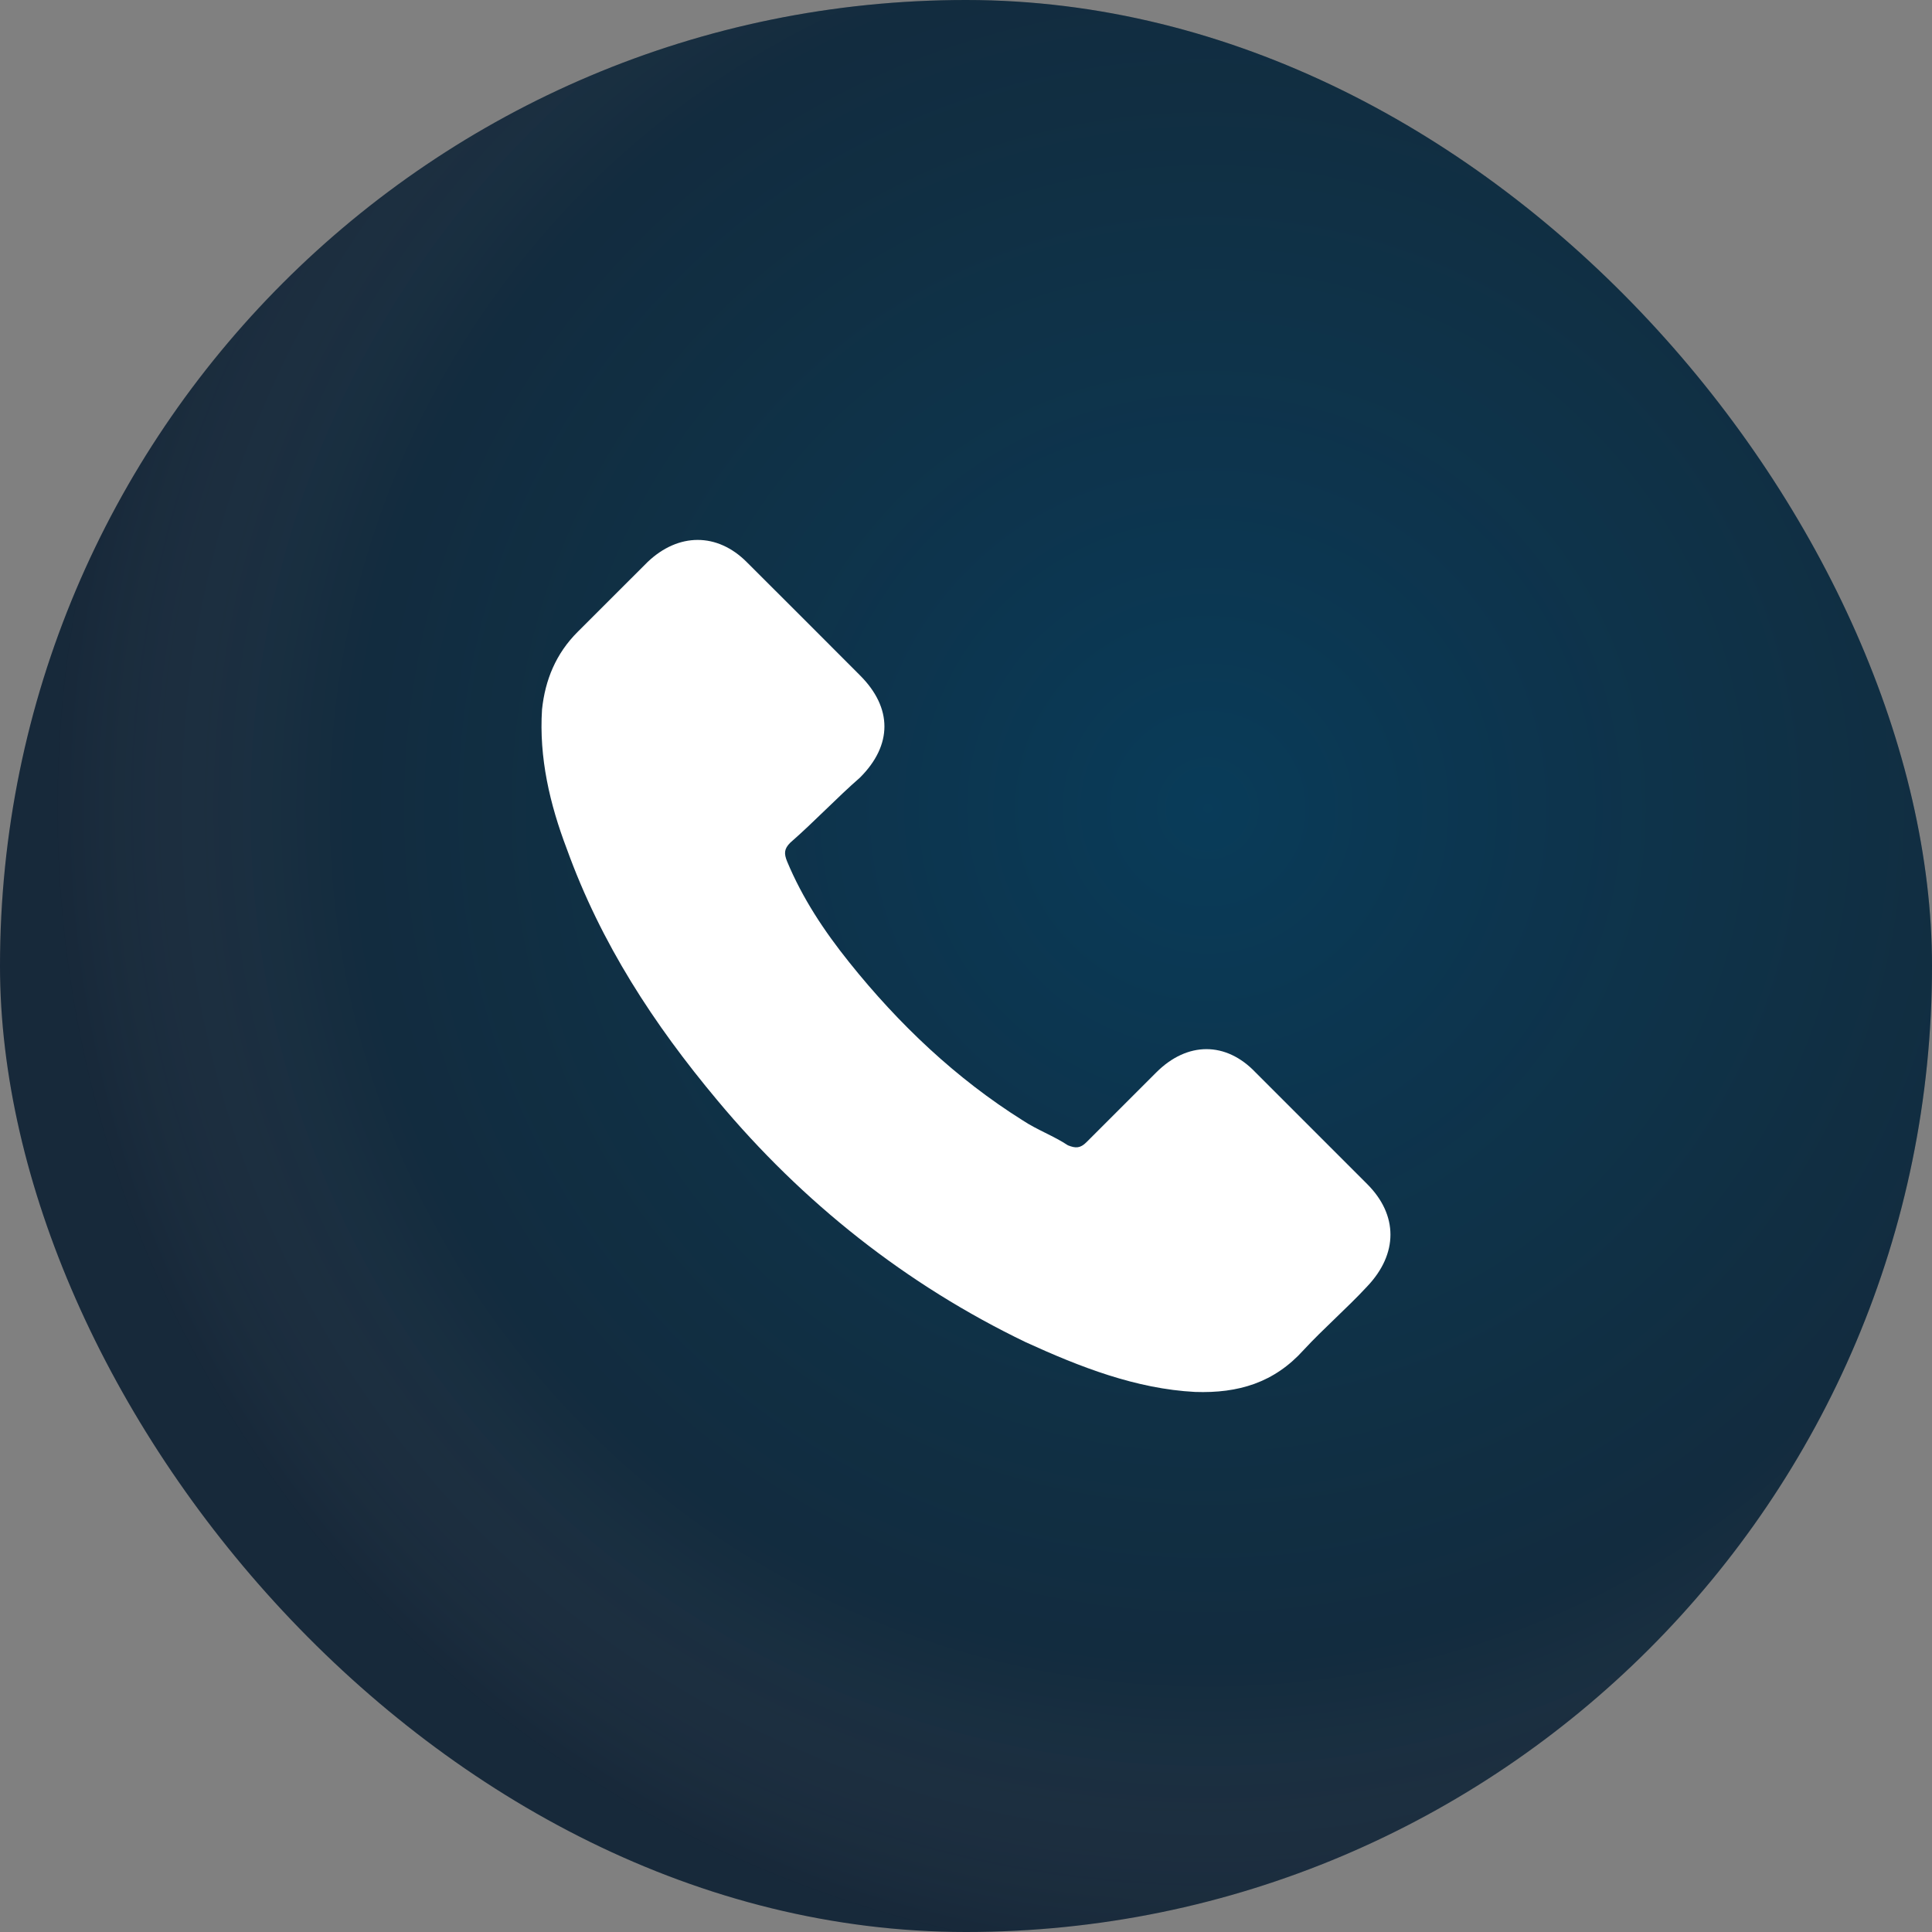 <svg width="56" height="56" viewBox="0 0 56 56" fill="none" xmlns="http://www.w3.org/2000/svg">
<rect x="0" y="0" width="56" height="56" fill="#808080" stroke="none"/>
<rect width="56" height="56" rx="28" fill="#0B1D2F"/>
<rect width="56" height="56" rx="28" fill="url(#paint0_radial_339_2145)" fill-opacity="0.2"/>
<g clip-path="url(#clip0_339_2145)">
<path d="M39.628 34.32C38.549 33.24 37.472 32.161 36.393 31.085C35.537 30.185 34.414 30.185 33.515 31.085C32.842 31.758 32.166 32.431 31.492 33.107C31.312 33.287 31.176 33.287 30.953 33.197C30.547 32.927 30.053 32.747 29.647 32.477C27.715 31.265 26.052 29.689 24.613 27.89C23.893 26.991 23.264 26.047 22.814 24.968C22.724 24.745 22.724 24.608 22.904 24.428C23.623 23.799 24.253 23.126 24.926 22.54C25.872 21.596 25.872 20.517 24.926 19.574C24.343 18.988 23.847 18.495 23.31 17.955C22.724 17.372 22.184 16.832 21.644 16.292C20.791 15.436 19.666 15.436 18.769 16.292C18.093 16.965 17.42 17.639 16.744 18.315C16.114 18.944 15.801 19.707 15.711 20.564C15.621 21.956 15.934 23.305 16.43 24.608C17.42 27.35 18.949 29.689 20.791 31.891C23.264 34.86 26.275 37.242 29.737 38.907C31.312 39.627 32.932 40.257 34.638 40.346C35.897 40.39 36.933 40.077 37.786 39.131C38.369 38.501 39.045 37.918 39.628 37.288C40.528 36.342 40.528 35.219 39.628 34.32Z" fill="white"/>
</g>
<defs>
<radialGradient id="paint0_radial_339_2145" cx="0" cy="0" r="1" gradientUnits="userSpaceOnUse" gradientTransform="translate(35 23.5) rotate(102.155) scale(33.245)">
<stop stop-color="#00B7FF"/>
<stop offset="0.74" stop-color="#336D84" stop-opacity="0.899"/>
<stop offset="1" stop-color="white" stop-opacity="0.26"/>
</radialGradient>
<clipPath id="clip0_339_2145">
<rect width="26" height="26" fill="white" transform="translate(15 15)"/>
</clipPath>
</defs>
</svg>
